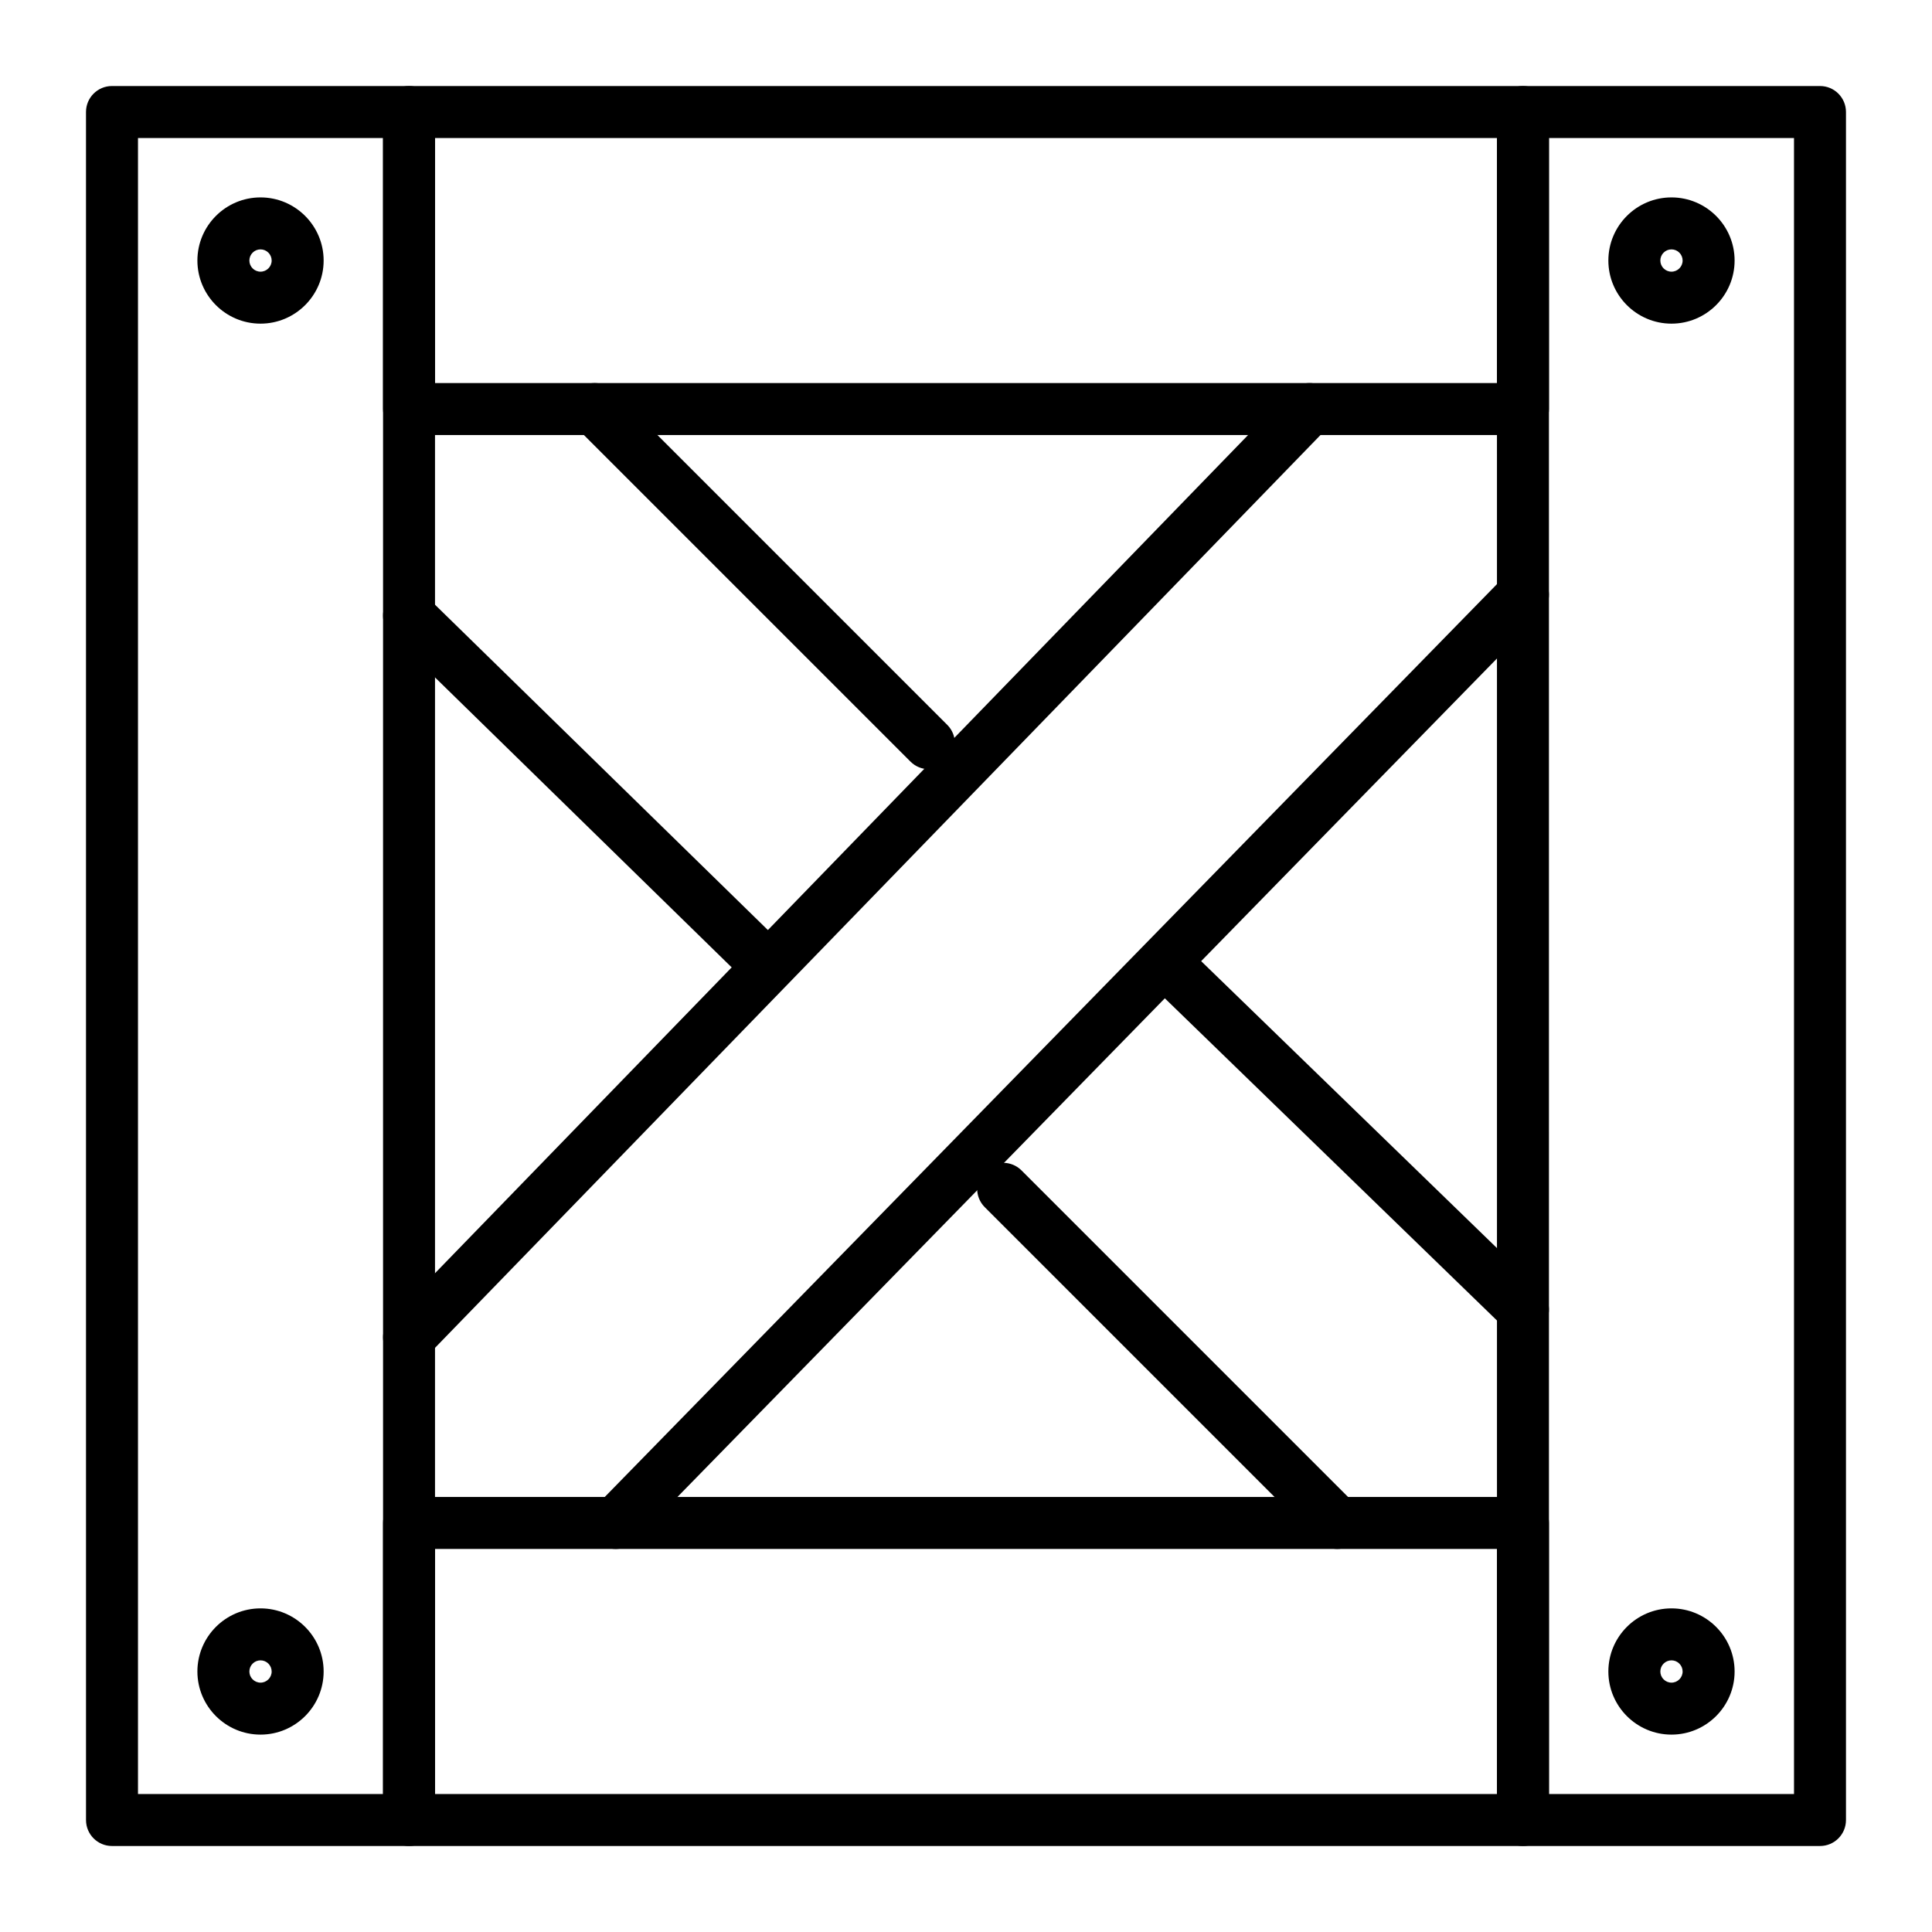 <?xml version="1.0" encoding="UTF-8"?>
<!-- Uploaded to: SVG Repo, www.svgrepo.com, Generator: SVG Repo Mixer Tools -->
<svg fill="#000000" width="800px" height="800px" version="1.1" viewBox="144 144 512 512" xmlns="http://www.w3.org/2000/svg">
 <g>
  <path d="m252.4 633.21h-78.719c-3.805 0-6.887-3.082-6.887-6.887l-0.004-452.64c0-3.805 3.082-6.887 6.887-6.887h78.719c3.805 0 6.887 3.082 6.887 6.887v452.64c0.004 3.805-3.078 6.887-6.883 6.887zm-71.832-13.777h64.945v-438.86h-64.945z"/>
  <path d="m307.16 554.49c-1.738 0-3.473-0.652-4.816-1.961-2.723-2.66-2.769-7.019-0.109-9.738l240.44-246c2.66-2.719 7.019-2.769 9.738-0.109 2.723 2.66 2.769 7.019 0.109 9.742l-240.44 246c-1.344 1.371-3.133 2.066-4.922 2.066z"/>
  <path d="m252.4 505.29c-1.727 0-3.457-0.645-4.797-1.945-2.731-2.648-2.797-7.008-0.148-9.738l238.63-246c2.648-2.731 7.008-2.797 9.738-0.148s2.797 7.012 0.148 9.738l-238.63 246c-1.348 1.395-3.144 2.094-4.941 2.094z"/>
  <path d="m347.38 406.88c-1.738 0-3.473-0.652-4.816-1.961l-94.984-92.836c-2.723-2.66-2.769-7.019-0.109-9.742 2.66-2.719 7.019-2.769 9.742-0.109l94.984 92.836c2.723 2.66 2.769 7.019 0.109 9.738-1.352 1.383-3.137 2.074-4.926 2.074z"/>
  <path d="m498.4 554.49c-1.762 0-3.527-0.672-4.871-2.016l-88.559-88.559c-2.688-2.691-2.688-7.051 0-9.742 2.691-2.688 7.051-2.688 9.742 0l88.559 88.559c2.688 2.691 2.688 7.051 0 9.742-1.344 1.34-3.109 2.016-4.871 2.016z"/>
  <path d="m547.6 497.92c-1.727 0-3.457-0.645-4.797-1.945l-93.84-91.031c-2.731-2.648-2.797-7.012-0.148-9.738 2.648-2.731 7.008-2.797 9.738-0.148l93.84 91.031c2.731 2.648 2.797 7.008 0.148 9.738-1.348 1.395-3.144 2.094-4.941 2.094z"/>
  <path d="m390.16 347.85c-1.762 0-3.527-0.672-4.871-2.016l-88.559-88.559c-2.691-2.688-2.691-7.051 0-9.742 2.688-2.688 7.051-2.688 9.742 0l88.559 88.559c2.691 2.688 2.691 7.051 0 9.742-1.348 1.34-3.109 2.016-4.871 2.016z"/>
  <path d="m626.32 633.21h-78.719c-3.805 0-6.887-3.082-6.887-6.887l-0.004-452.64c0-3.805 3.082-6.887 6.887-6.887h78.719c3.805 0 6.887 3.082 6.887 6.887v452.64c0.004 3.805-3.078 6.887-6.883 6.887zm-71.832-13.777h64.945l-0.004-438.86h-64.945z"/>
  <path d="m547.6 259.29h-295.2c-3.805 0-6.887-3.082-6.887-6.887v-78.719c0-3.805 3.082-6.887 6.887-6.887h295.2c3.805 0 6.887 3.082 6.887 6.887v78.719c0.004 3.805-3.082 6.887-6.887 6.887zm-288.31-13.773h281.43v-64.945h-281.43z"/>
  <path d="m547.6 633.21h-295.2c-3.805 0-6.887-3.082-6.887-6.887v-78.719c0-3.805 3.082-6.887 6.887-6.887h295.2c3.805 0 6.887 3.082 6.887 6.887v78.719c0.004 3.805-3.082 6.887-6.887 6.887zm-288.31-13.777h281.43v-64.945l-281.43 0.004z"/>
  <path d="m213.04 229.77c-9.223 0-16.727-7.504-16.727-16.727 0-9.223 7.504-16.727 16.727-16.727 9.223 0 16.727 7.504 16.727 16.727 0 9.223-7.504 16.727-16.727 16.727zm0-19.68c-1.629 0-2.953 1.324-2.953 2.953 0 1.629 1.324 2.953 2.953 2.953 1.629 0 2.953-1.324 2.953-2.953-0.004-1.629-1.328-2.953-2.953-2.953z"/>
  <path d="m213.04 603.69c-9.223 0-16.727-7.504-16.727-16.727 0-9.223 7.504-16.727 16.727-16.727 9.223 0 16.727 7.504 16.727 16.727 0 9.223-7.504 16.727-16.727 16.727zm0-19.68c-1.629 0-2.953 1.324-2.953 2.953 0 1.629 1.324 2.953 2.953 2.953 1.629 0 2.953-1.324 2.953-2.953-0.004-1.629-1.328-2.953-2.953-2.953z"/>
  <path d="m586.96 229.77c-9.223 0-16.727-7.504-16.727-16.727 0-9.223 7.504-16.727 16.727-16.727 9.223 0 16.727 7.504 16.727 16.727 0 9.223-7.504 16.727-16.727 16.727zm0-19.68c-1.629 0-2.953 1.324-2.953 2.953 0 1.629 1.324 2.953 2.953 2.953 1.629 0 2.953-1.324 2.953-2.953-0.004-1.629-1.328-2.953-2.953-2.953z"/>
  <path d="m586.96 603.69c-9.223 0-16.727-7.504-16.727-16.727 0-9.223 7.504-16.727 16.727-16.727 9.223 0 16.727 7.504 16.727 16.727 0 9.223-7.504 16.727-16.727 16.727zm0-19.68c-1.629 0-2.953 1.324-2.953 2.953 0 1.629 1.324 2.953 2.953 2.953 1.629 0 2.953-1.324 2.953-2.953-0.004-1.629-1.328-2.953-2.953-2.953z"/>
 </g>
</svg>